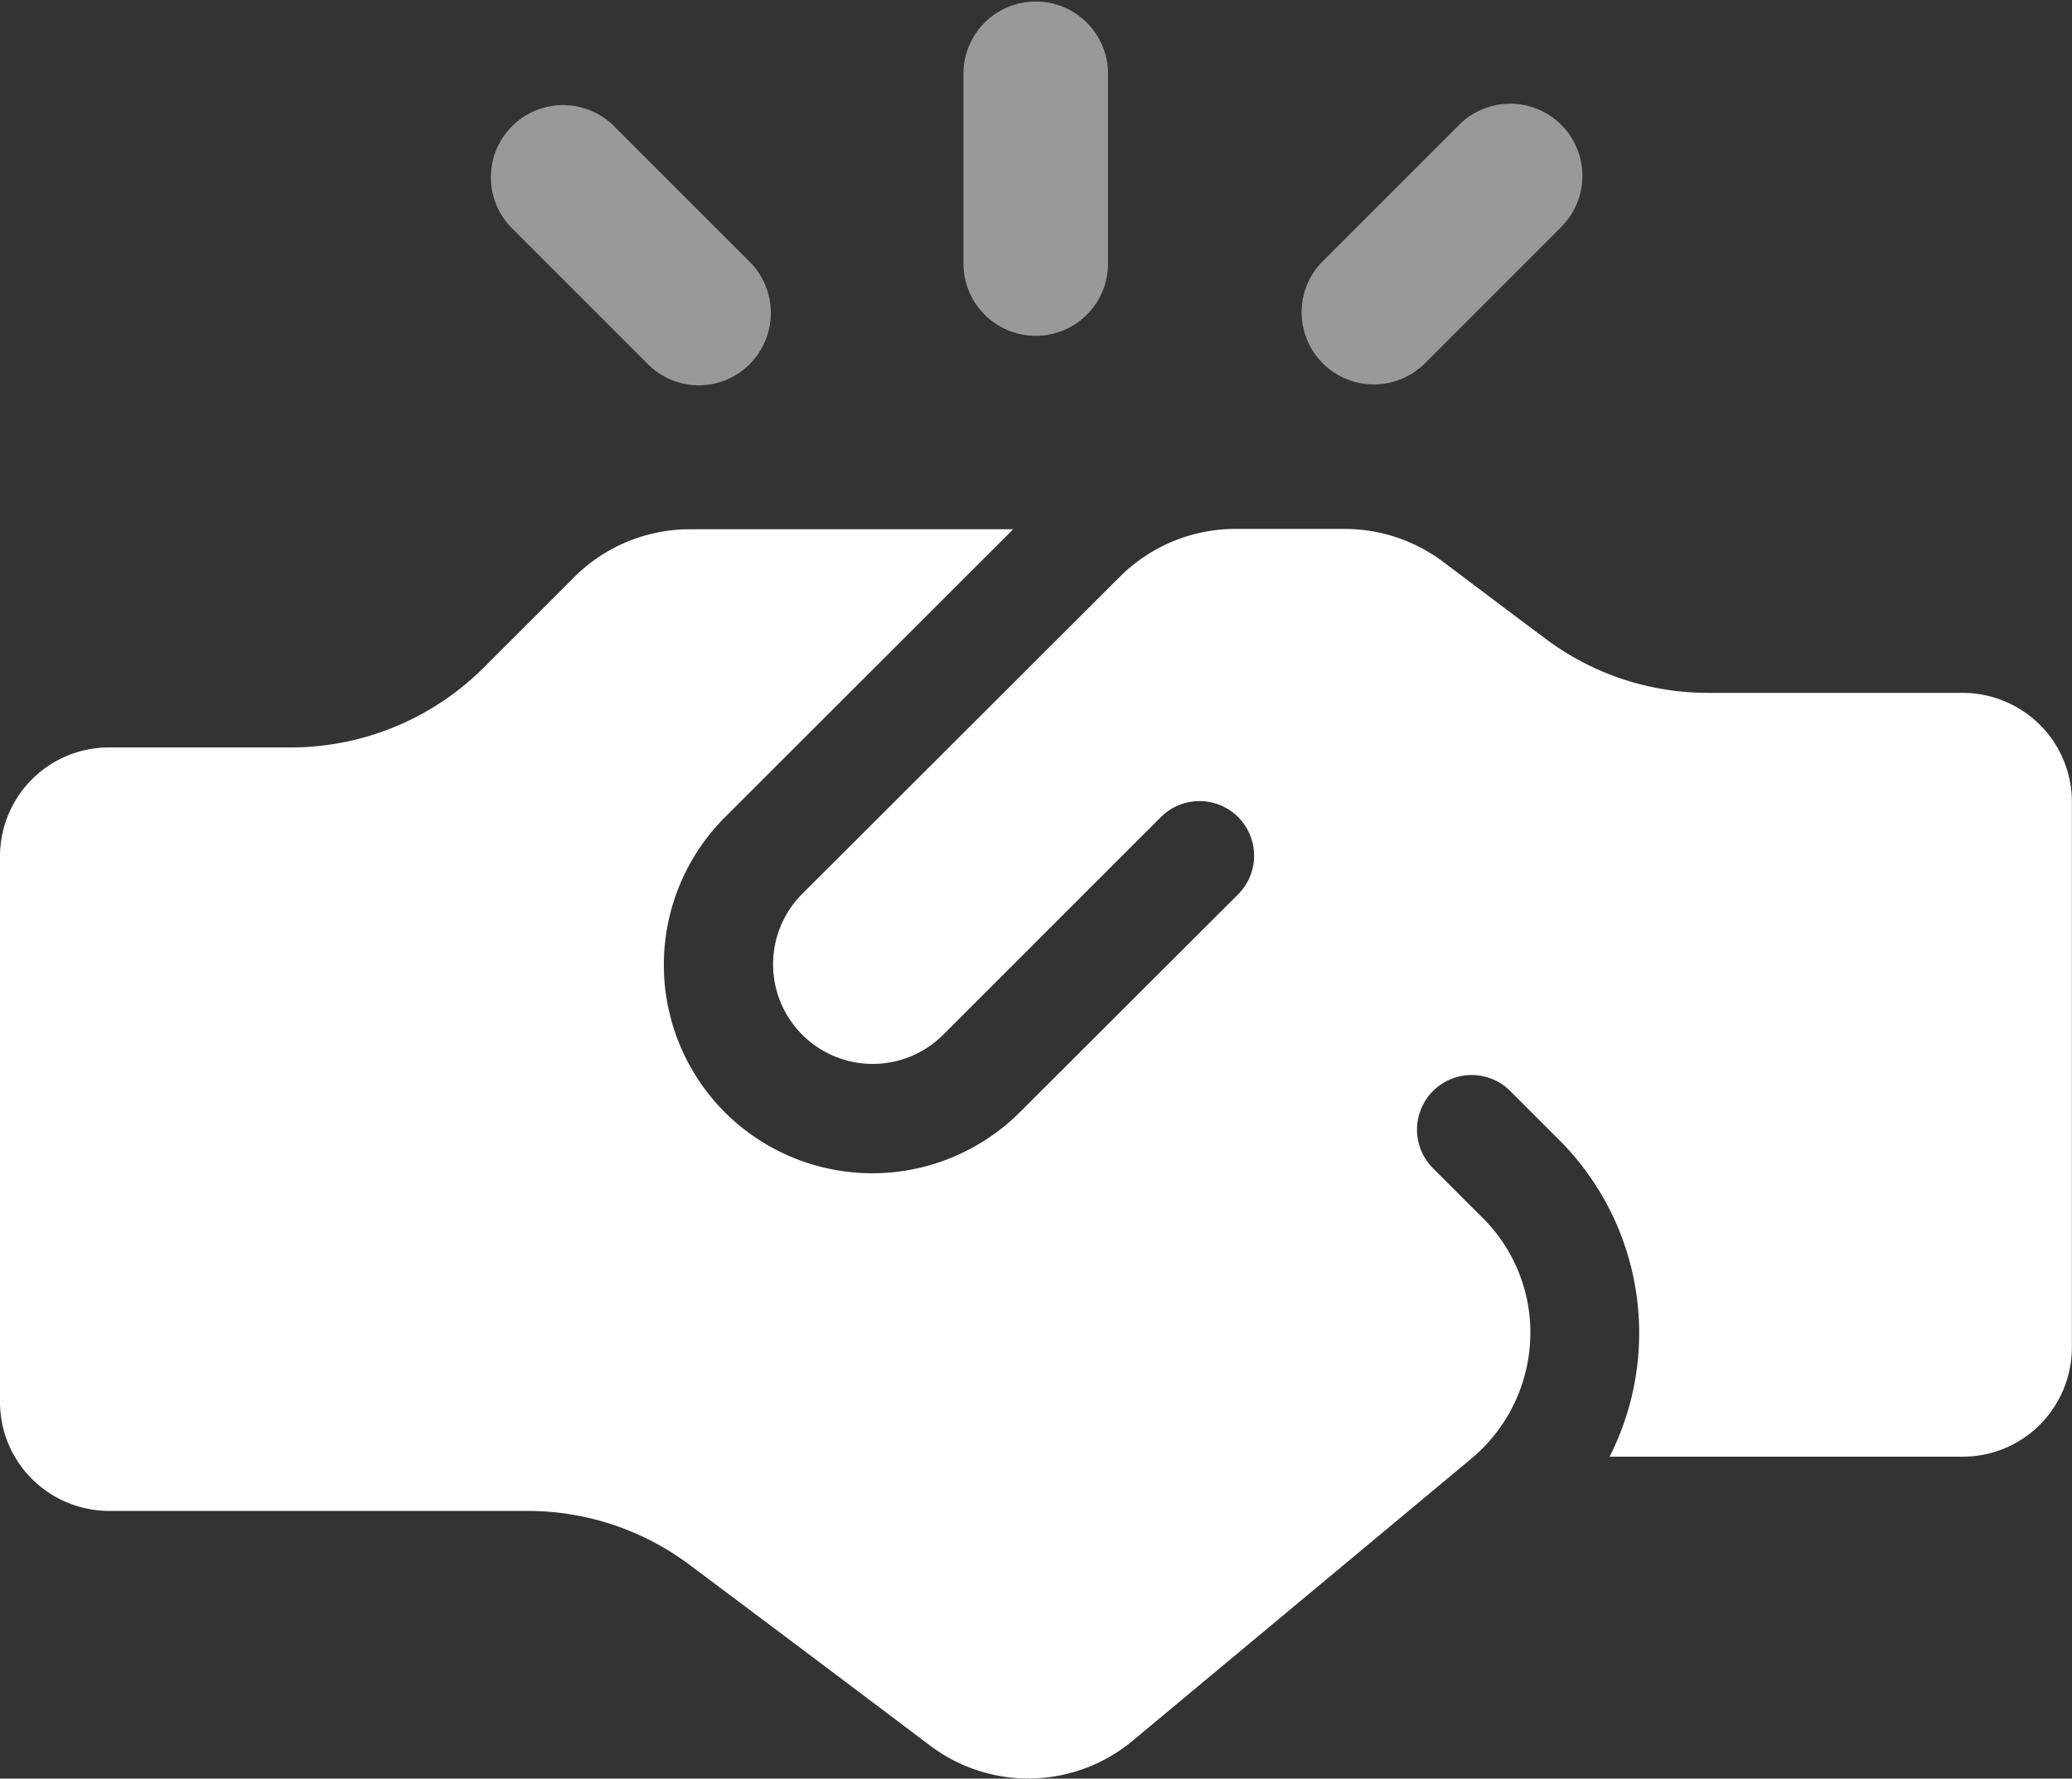 <?xml version="1.0" encoding="UTF-8"?>
<svg xmlns="http://www.w3.org/2000/svg" id="patto" width="64.813" height="55.649" viewBox="0 0 64.813 55.649">
  <rect x="0" y="0" width="64.813" height="55.649" fill="#333333" stroke="none"/>
  <path id="Path_12460" data-name="Path 12460" d="M217.821,8.294V2.261a2.261,2.261,0,0,0-4.521,0V8.294a2.261,2.261,0,0,0,4.521,0Z" transform="translate(-183.162)" fill="#fff" fill-rule="evenodd" opacity="0.5"></path>
  <path id="Path_12461" data-name="Path 12461" d="M291.836,31.267,296.1,27a2.258,2.258,0,1,0-3.193-3.193l-4.267,4.267a2.258,2.258,0,0,0,3.193,3.193Z" transform="translate(-247.285 -19.879)" fill="#fff" fill-rule="evenodd" opacity="0.5"></path>
  <path id="Path_12462" data-name="Path 12462" d="M116.667,28.074,112.4,23.807A2.258,2.258,0,0,0,109.207,27l4.267,4.267a2.243,2.243,0,0,0,3.193,0A2.269,2.269,0,0,0,116.667,28.074Z" transform="translate(-93.212 -19.879)" fill="#fff" fill-rule="evenodd" opacity="0.5"></path>
  <path id="Path_12463" data-name="Path 12463" d="M31.693,117.114H21.576a5.112,5.112,0,0,0-3.617,1.5l-2.826,2.826a8.547,8.547,0,0,1-6.033,2.5H3.405A3.41,3.41,0,0,0,0,127.358v17.054a3.4,3.4,0,0,0,1,2.416,3.435,3.435,0,0,0,2.416,1h13.07a8.44,8.44,0,0,1,5.115,1.71c1.907,1.427,4.974,3.73,7.5,5.638a5.1,5.1,0,0,0,6.344-.17l10.583-8.817a5.14,5.14,0,0,0,1.837-3.7,5.056,5.056,0,0,0-1.5-3.843l-1.54-1.54a1.708,1.708,0,1,1,2.416-2.416l1.54,1.54a8.544,8.544,0,0,1,1.568,9.9H61.393a3.4,3.4,0,0,0,2.416-1,3.435,3.435,0,0,0,1-2.416V125.648a3.4,3.4,0,0,0-1-2.416,3.435,3.435,0,0,0-2.416-1H53.438a8.44,8.44,0,0,1-5.115-1.71c-.989-.735-2.2-1.653-3.179-2.388a5.135,5.135,0,0,0-3.066-1.031H38.644a5.112,5.112,0,0,0-3.617,1.5l-9.947,9.933a3.117,3.117,0,0,0,4.408,4.408l6.825-6.825a1.708,1.708,0,0,1,2.416,2.416L31.9,135.355a6.532,6.532,0,0,1-9.227,0h0a6.532,6.532,0,0,1,0-9.227Z" transform="translate(0 -100.554)" fill="#fff" fill-rule="evenodd"></path>
</svg>
